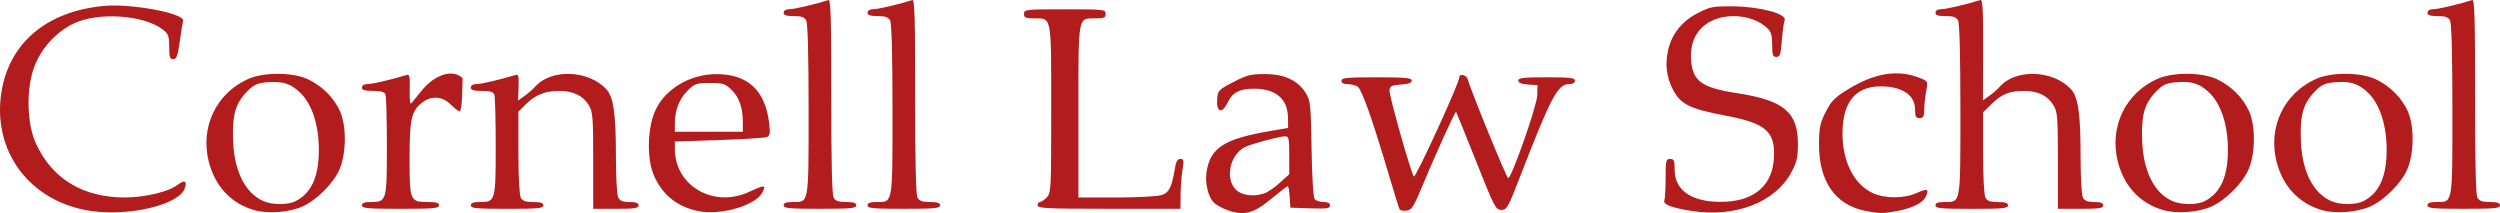 <?xml version="1.0" encoding="UTF-8" standalone="no"?>
<!-- Created with Inkscape (http://www.inkscape.org/) -->

<svg
   xmlns:dc="http://purl.org/dc/elements/1.1/"
   xmlns:cc="http://creativecommons.org/ns#"
   xmlns:rdf="http://www.w3.org/1999/02/22-rdf-syntax-ns#"
   xmlns:svg="http://www.w3.org/2000/svg"
   xmlns="http://www.w3.org/2000/svg"
   xmlns:sodipodi="http://sodipodi.sourceforge.net/DTD/sodipodi-0.dtd"
   xmlns:inkscape="http://www.inkscape.org/namespaces/inkscape"
   id="svg3336"
   version="1.1"
   inkscape:version="0.91 r13725"
   width="194.811"
   height="16.607"
   viewBox="0 0 194.811 16.607"
   sodipodi:docname="Cornell.svg">
  <defs
     id="defs3340" />
  <sodipodi:namedview
     pagecolor="#ffffff"
     bordercolor="#666666"
     borderopacity="1"
     objecttolerance="10"
     gridtolerance="10"
     guidetolerance="10"
     inkscape:pageopacity="0"
     inkscape:pageshadow="2"
     inkscape:window-width="1366"
     inkscape:window-height="705"
     id="namedview3338"
     showgrid="false"
     fit-margin-top="0"
     fit-margin-left="0"
     fit-margin-right="0"
     fit-margin-bottom="0"
     inkscape:zoom="1.0729879"
     inkscape:cx="135.91889"
     inkscape:cy="120.54277"
     inkscape:window-x="-8"
     inkscape:window-y="-8"
     inkscape:window-maximized="1"
     inkscape:current-layer="svg3336" />
  <path
     style="fill:#b21c1c"
     d="m 7.042,16.433 c -4.705,-0.715 -7.647,-4.623 -6.937,-9.215 0.597,-3.857 3.505,-6.324 7.961,-6.755 2.15,-0.208 6.357,0.58 6.2,1.16 -0.037,0.137 -0.154,0.866 -0.259,1.619 -0.157,1.125 -0.247,1.369 -0.507,1.369 -0.264,0 -0.315,-0.156 -0.315,-0.959 0,-0.828 -0.064,-1.009 -0.47,-1.329 -1.482,-1.165 -5.09,-1.412 -6.998,-0.479 -1.475,0.722 -2.683,2.129 -3.151,3.672 -0.535,1.76 -0.43,4.229 0.241,5.684 1.265,2.742 3.658,4.188 6.933,4.188 1.514,0 3.378,-0.44 4.066,-0.96 0.59,-0.446 0.801,-0.353 0.587,0.26 -0.445,1.276 -4.344,2.201 -7.351,1.744 z m 12.799,-0.051 c -1.815,-0.507 -3.086,-1.855 -3.575,-3.792 -0.677,-2.684 0.58,-5.319 3.072,-6.437 1.223,-0.549 3.517,-0.531 4.688,0.036 1.097,0.531 2.004,1.441 2.465,2.47 0.523,1.17 0.503,3.309 -0.043,4.559 -0.469,1.073 -1.798,2.397 -2.888,2.877 -1.028,0.453 -2.669,0.579 -3.718,0.286 z m 3.203,-0.711 c 1.232,-0.641 1.802,-1.906 1.802,-3.996 0,-1.906 -0.516,-3.516 -1.414,-4.414 -0.764,-0.764 -1.487,-0.98 -2.787,-0.834 -0.67,0.076 -0.943,0.222 -1.479,0.797 -0.849,0.91 -1.091,1.842 -0.999,3.836 0.108,2.328 0.953,3.985 2.349,4.608 0.698,0.311 1.93,0.313 2.526,0.002 z m 31.368,0.778 c -1.641,-0.341 -2.769,-1.239 -3.441,-2.739 -0.551,-1.228 -0.547,-3.464 0.009,-4.899 0.689,-1.782 2.715,-3.046 4.868,-3.036 2.439,0.011 3.788,1.275 4.088,3.831 0.095,0.808 0.065,0.976 -0.192,1.075 -0.168,0.064 -1.847,0.169 -3.731,0.232 l -3.427,0.115 0,0.568 c 0,2.897 3.025,4.643 5.804,3.349 1.203,-0.56 1.331,-0.553 1.013,0.061 -0.522,1.01 -3.26,1.802 -4.989,1.442 z m 3.472,-6.935 c -0.001,-1.133 -0.29,-1.951 -0.893,-2.528 -0.485,-0.464 -0.663,-0.52 -1.67,-0.52 -1.036,0 -1.176,0.047 -1.73,0.585 -0.649,0.629 -1.006,1.543 -1.006,2.572 l 0,0.642 2.65,0 2.65,0 -0.001,-0.751 z m 37.754,6.855 c -0.371,-0.132 -0.828,-0.38 -1.017,-0.55 -0.466,-0.422 -0.744,-1.552 -0.599,-2.438 0.308,-1.887 1.375,-2.564 5.029,-3.185 l 1.325,-0.225 -0.01,-0.803 c -0.018,-1.467 -0.961,-2.262 -2.679,-2.257 -1.106,0.003 -1.659,0.302 -2.036,1.101 -0.421,0.891 -0.88,0.736 -0.805,-0.272 0.051,-0.688 0.098,-0.737 1.26,-1.342 1.056,-0.55 1.365,-0.628 2.474,-0.627 1.509,0.002 2.557,0.491 3.174,1.484 0.362,0.583 0.393,0.876 0.449,4.335 0.035,2.202 0.134,3.8 0.242,3.931 0.1,0.121 0.411,0.221 0.691,0.221 0.34,0 0.508,0.09 0.508,0.272 0,0.228 -0.25,0.264 -1.546,0.221 l -1.546,-0.051 -0.054,-0.839 c -0.03,-0.462 -0.097,-0.839 -0.149,-0.839 -0.052,0 -0.611,0.429 -1.243,0.953 -1.436,1.192 -2.154,1.381 -3.469,0.911 z m 2.95,-1.326 c 0.244,-0.093 0.766,-0.46 1.16,-0.816 l 0.716,-0.647 0,-1.481 c 0,-1.294 -0.039,-1.481 -0.309,-1.478 -0.455,0.004 -2.728,0.615 -3.17,0.851 -1.16,0.621 -1.537,2.45 -0.681,3.306 0.469,0.469 1.448,0.583 2.284,0.265 z m 33.245,1.396 c -1.57,-0.244 -2.26,-0.507 -2.141,-0.818 0.055,-0.144 0.1,-0.931 0.1,-1.749 0,-1.37 0.028,-1.487 0.353,-1.487 0.306,0 0.353,0.118 0.353,0.87 0,1.68 1.515,2.601 4.041,2.458 2.254,-0.128 3.575,-1.336 3.691,-3.376 0.12,-2.091 -0.601,-2.727 -3.774,-3.328 -2.838,-0.538 -3.519,-0.884 -4.13,-2.101 -0.465,-0.927 -0.578,-1.856 -0.355,-2.93 0.271,-1.304 1.077,-2.322 2.359,-2.977 0.934,-0.478 1.168,-0.521 2.731,-0.505 2.102,0.021 4.201,0.587 4.006,1.08 -0.064,0.164 -0.162,0.874 -0.217,1.579 -0.085,1.094 -0.147,1.281 -0.427,1.281 -0.278,0 -0.328,-0.142 -0.328,-0.941 0,-0.749 -0.082,-1.018 -0.4,-1.317 -1.041,-0.978 -3.014,-1.215 -4.369,-0.525 -1.098,0.559 -1.644,1.618 -1.55,3.004 0.114,1.667 0.815,2.177 3.58,2.603 3.66,0.564 4.756,1.485 4.745,3.99 -0.005,1.038 -0.092,1.408 -0.52,2.195 -1.265,2.326 -4.36,3.523 -7.75,2.996 z m 13.533,-0.004 c -2.368,-0.466 -3.647,-2.32 -3.621,-5.25 0.011,-1.255 0.086,-1.609 0.529,-2.474 0.439,-0.858 0.7,-1.121 1.747,-1.76 2.129,-1.298 3.928,-1.565 5.672,-0.84 0.539,0.224 0.55,0.25 0.405,0.999 -0.082,0.423 -0.152,1.067 -0.156,1.431 -0.006,0.542 -0.072,0.663 -0.361,0.663 -0.292,0 -0.353,-0.118 -0.353,-0.676 0,-1.121 -1.005,-1.798 -2.67,-1.798 -1.98,0 -2.983,1.236 -2.983,3.677 0,2.199 0.91,3.982 2.373,4.646 0.943,0.428 2.447,0.425 3.399,-0.008 0.841,-0.382 0.997,-0.326 0.729,0.263 -0.229,0.502 -1.033,0.907 -2.272,1.141 -1.047,0.199 -1.359,0.197 -2.436,-0.015 z m 23.238,-0.054 c -1.815,-0.507 -3.086,-1.855 -3.575,-3.792 -0.677,-2.684 0.58,-5.319 3.072,-6.437 1.223,-0.549 3.517,-0.531 4.688,0.036 1.097,0.531 2.004,1.441 2.465,2.47 0.523,1.17 0.503,3.309 -0.043,4.559 -0.469,1.073 -1.798,2.397 -2.888,2.877 -1.028,0.453 -2.669,0.579 -3.718,0.286 z m 3.203,-0.711 c 1.232,-0.641 1.802,-1.906 1.802,-3.996 0,-1.906 -0.516,-3.516 -1.414,-4.414 -0.764,-0.764 -1.487,-0.98 -2.787,-0.834 -0.67,0.076 -0.943,0.222 -1.479,0.797 -0.849,0.91 -1.091,1.842 -0.999,3.836 0.108,2.328 0.953,3.985 2.349,4.608 0.698,0.311 1.93,0.313 2.526,0.002 z m 9.165,0.711 c -1.815,-0.507 -3.086,-1.855 -3.575,-3.792 -0.677,-2.684 0.58,-5.319 3.072,-6.437 1.223,-0.549 3.517,-0.531 4.688,0.036 1.097,0.531 2.004,1.441 2.465,2.47 0.523,1.17 0.503,3.309 -0.043,4.559 -0.469,1.073 -1.798,2.397 -2.888,2.877 -1.028,0.453 -2.669,0.579 -3.718,0.286 z m 3.203,-0.711 c 1.232,-0.641 1.802,-1.906 1.802,-3.996 0,-1.906 -0.516,-3.516 -1.414,-4.414 -0.764,-0.764 -1.487,-0.98 -2.787,-0.834 -0.67,0.075 -0.943,0.222 -1.479,0.797 -0.849,0.91 -1.091,1.842 -0.999,3.836 0.108,2.328 0.953,3.985 2.349,4.608 0.698,0.311 1.93,0.313 2.526,0.002 z m -75.105,0.656 c -0.047,-0.079 -0.38,-1.136 -0.739,-2.351 -1.397,-4.723 -2.225,-7.062 -2.563,-7.243 -0.183,-0.098 -0.536,-0.178 -0.786,-0.178 -0.285,0 -0.453,-0.098 -0.453,-0.265 0,-0.224 0.422,-0.265 2.739,-0.265 2.27,0 2.739,0.044 2.739,0.255 0,0.179 -0.25,0.271 -0.839,0.309 -0.709,0.045 -0.848,0.114 -0.894,0.441 -0.049,0.347 1.591,6.173 1.895,6.728 0.111,0.204 3.549,-7.286 3.549,-7.733 0,-0.307 0.559,-0.194 0.646,0.131 0.231,0.865 3.037,7.73 3.159,7.73 0.264,0 2.239,-5.623 2.265,-6.449 l 0.025,-0.795 -0.751,-0.054 c -0.511,-0.037 -0.751,-0.136 -0.751,-0.309 0,-0.208 0.402,-0.255 2.208,-0.255 1.845,0 2.208,0.044 2.208,0.265 0,0.166 -0.168,0.265 -0.45,0.265 -0.889,0 -1.415,0.989 -3.804,7.155 -0.957,2.47 -1.058,2.65 -1.485,2.65 -0.432,0 -0.544,-0.217 -1.967,-3.798 -0.83,-2.089 -1.532,-3.821 -1.56,-3.848 -0.064,-0.064 -1.713,3.569 -2.668,5.879 -0.634,1.535 -0.789,1.774 -1.184,1.821 -0.25,0.03 -0.492,-0.01 -0.54,-0.088 z m -80.866,-0.319 c 0,-0.191 0.195,-0.265 0.694,-0.265 1.228,0 1.249,-0.074 1.249,-4.327 0,-2.074 -0.048,-3.897 -0.107,-4.051 -0.078,-0.202 -0.346,-0.279 -0.972,-0.279 -0.651,0 -0.864,-0.066 -0.864,-0.265 0,-0.169 0.176,-0.269 0.486,-0.275 0.398,-0.008 1.714,-0.317 3.028,-0.711 0.195,-0.058 0.238,0.18 0.209,1.163 -0.022,0.741 0.027,1.166 0.122,1.06 0.087,-0.097 0.457,-0.55 0.821,-1.006 0.793,-0.993 1.912,-1.512 2.698,-1.251 0.274,0.091 0.491,0.259 0.481,0.372 -0.01,0.113 -0.03,0.723 -0.044,1.355 -0.015,0.632 -0.1,1.148 -0.19,1.148 -0.09,0 -0.402,-0.239 -0.693,-0.53 -0.654,-0.654 -1.517,-0.71 -2.233,-0.147 -0.836,0.658 -0.974,1.276 -0.974,4.369 0,3.282 0.039,3.375 1.426,3.375 0.656,0 0.871,0.065 0.871,0.265 0,0.225 -0.452,0.265 -3.004,0.265 -2.552,0 -3.004,-0.04 -3.004,-0.265 z m 8.481,0 c 0,-0.191 0.195,-0.265 0.694,-0.265 1.228,0 1.249,-0.074 1.249,-4.327 0,-2.074 -0.048,-3.897 -0.107,-4.051 -0.078,-0.202 -0.346,-0.279 -0.972,-0.279 -0.651,0 -0.864,-0.066 -0.864,-0.265 0,-0.169 0.176,-0.269 0.486,-0.275 0.399,-0.008 1.646,-0.301 3.031,-0.711 0.196,-0.058 0.239,0.144 0.207,0.964 l -0.041,1.038 0.5,-0.356 c 0.275,-0.196 0.659,-0.532 0.853,-0.747 1.253,-1.387 4.131,-1.276 5.52,0.212 0.567,0.607 0.753,1.897 0.753,5.212 0,1.663 0.078,3.049 0.183,3.244 0.134,0.25 0.372,0.342 0.883,0.342 0.505,0 0.7,0.074 0.7,0.265 0,0.218 -0.314,0.265 -1.767,0.265 l -1.767,0 -7.07e-4,-3.754 c -5.54e-4,-3.412 -0.032,-3.806 -0.345,-4.32 -0.458,-0.751 -1.207,-1.113 -2.301,-1.113 -1.107,0 -1.873,0.307 -2.614,1.048 l -0.569,0.569 0,3.178 c 0,1.853 0.076,3.321 0.183,3.52 0.139,0.26 0.373,0.342 0.972,0.342 0.583,0 0.789,0.069 0.789,0.265 0,0.225 -0.432,0.265 -2.827,0.265 -2.395,0 -2.827,-0.041 -2.827,-0.265 z m 24.382,0 c 0,-0.191 0.195,-0.265 0.694,-0.265 1.291,0 1.249,0.24 1.249,-7.18 0,-4.229 -0.066,-6.748 -0.183,-6.966 -0.139,-0.26 -0.373,-0.342 -0.972,-0.342 -0.583,0 -0.789,-0.069 -0.789,-0.265 0,-0.169 0.176,-0.269 0.486,-0.275 0.4,-0.008 2.068,-0.403 3.006,-0.711 0.178,-0.059 0.222,1.466 0.217,7.484 -0.004,4.977 0.057,7.677 0.18,7.906 0.143,0.267 0.371,0.348 0.975,0.348 0.583,0 0.789,0.069 0.789,0.265 0,0.225 -0.432,0.265 -2.827,0.265 -2.395,0 -2.827,-0.041 -2.827,-0.265 z m 6.537,0 c 0,-0.191 0.195,-0.265 0.694,-0.265 1.291,0 1.249,0.24 1.249,-7.18 0,-4.229 -0.066,-6.748 -0.183,-6.966 -0.139,-0.26 -0.373,-0.342 -0.972,-0.342 -0.583,0 -0.789,-0.069 -0.789,-0.265 0,-0.169 0.176,-0.269 0.486,-0.275 0.4,-0.008 2.068,-0.403 3.006,-0.711 0.178,-0.059 0.222,1.466 0.217,7.484 -0.004,4.977 0.057,7.677 0.18,7.906 0.143,0.267 0.371,0.348 0.975,0.348 0.583,0 0.789,0.069 0.789,0.265 0,0.225 -0.432,0.265 -2.827,0.265 -2.395,0 -2.827,-0.041 -2.827,-0.265 z m 13.251,0 c 0,-0.146 0.08,-0.265 0.177,-0.265 0.097,0 0.336,-0.159 0.53,-0.353 0.341,-0.341 0.353,-0.589 0.353,-6.878 0,-7.37 0.055,-7.08 -1.338,-7.08 -0.665,0 -0.782,-0.053 -0.782,-0.353 0,-0.34 0.118,-0.353 3.18,-0.353 3.062,0 3.18,0.013 3.18,0.353 0,0.3 -0.118,0.353 -0.782,0.353 -1.395,0 -1.338,-0.311 -1.338,7.256 l 0,6.701 2.977,0 c 1.693,0 3.215,-0.083 3.53,-0.193 0.572,-0.2 0.774,-0.622 1.026,-2.148 0.077,-0.465 0.2,-0.663 0.412,-0.663 0.263,0 0.285,0.111 0.165,0.839 -0.076,0.462 -0.143,1.336 -0.149,1.943 l -0.011,1.104 -5.565,0 c -4.829,0 -5.565,-0.035 -5.565,-0.265 z m 69.965,0 c 0,-0.191 0.195,-0.265 0.694,-0.265 1.291,0 1.249,0.24 1.249,-7.18 0,-4.229 -0.066,-6.748 -0.183,-6.966 -0.139,-0.26 -0.373,-0.342 -0.972,-0.342 -0.583,0 -0.789,-0.069 -0.789,-0.265 0,-0.169 0.176,-0.269 0.486,-0.275 0.399,-0.008 2.001,-0.387 3.011,-0.711 0.183,-0.059 0.226,0.719 0.215,3.874 l -0.014,3.948 0.492,-0.351 c 0.271,-0.193 0.651,-0.526 0.845,-0.741 1.253,-1.387 4.131,-1.276 5.52,0.212 0.567,0.607 0.753,1.897 0.753,5.212 0,1.663 0.078,3.049 0.183,3.244 0.134,0.25 0.372,0.342 0.883,0.342 0.505,0 0.701,0.074 0.701,0.265 0,0.218 -0.314,0.265 -1.767,0.265 l -1.767,0 -7e-4,-3.754 c -5.6e-4,-3.412 -0.032,-3.806 -0.345,-4.32 -0.456,-0.747 -1.206,-1.113 -2.284,-1.113 -1.149,0 -1.73,0.233 -2.538,1.018 l -0.663,0.644 0,3.156 c 0,1.838 0.076,3.299 0.183,3.498 0.139,0.26 0.373,0.342 0.972,0.342 0.583,0 0.789,0.069 0.789,0.265 0,0.225 -0.432,0.265 -2.827,0.265 -2.395,0 -2.827,-0.041 -2.827,-0.265 z m 38.339,0 c 0,-0.191 0.195,-0.265 0.694,-0.265 1.291,0 1.249,0.24 1.249,-7.18 0,-4.229 -0.066,-6.748 -0.183,-6.966 -0.139,-0.26 -0.373,-0.342 -0.972,-0.342 -0.583,0 -0.789,-0.069 -0.789,-0.265 0,-0.169 0.176,-0.269 0.486,-0.275 0.4,-0.008 2.068,-0.403 3.006,-0.711 0.178,-0.059 0.222,1.466 0.217,7.484 -0.004,4.977 0.057,7.677 0.18,7.906 0.143,0.267 0.371,0.348 0.975,0.348 0.583,0 0.789,0.069 0.789,0.265 0,0.225 -0.432,0.265 -2.827,0.265 -2.395,0 -2.827,-0.041 -2.827,-0.265 z"
     id="path3346"
     inkscape:connector-curvature="0" />
</svg>
